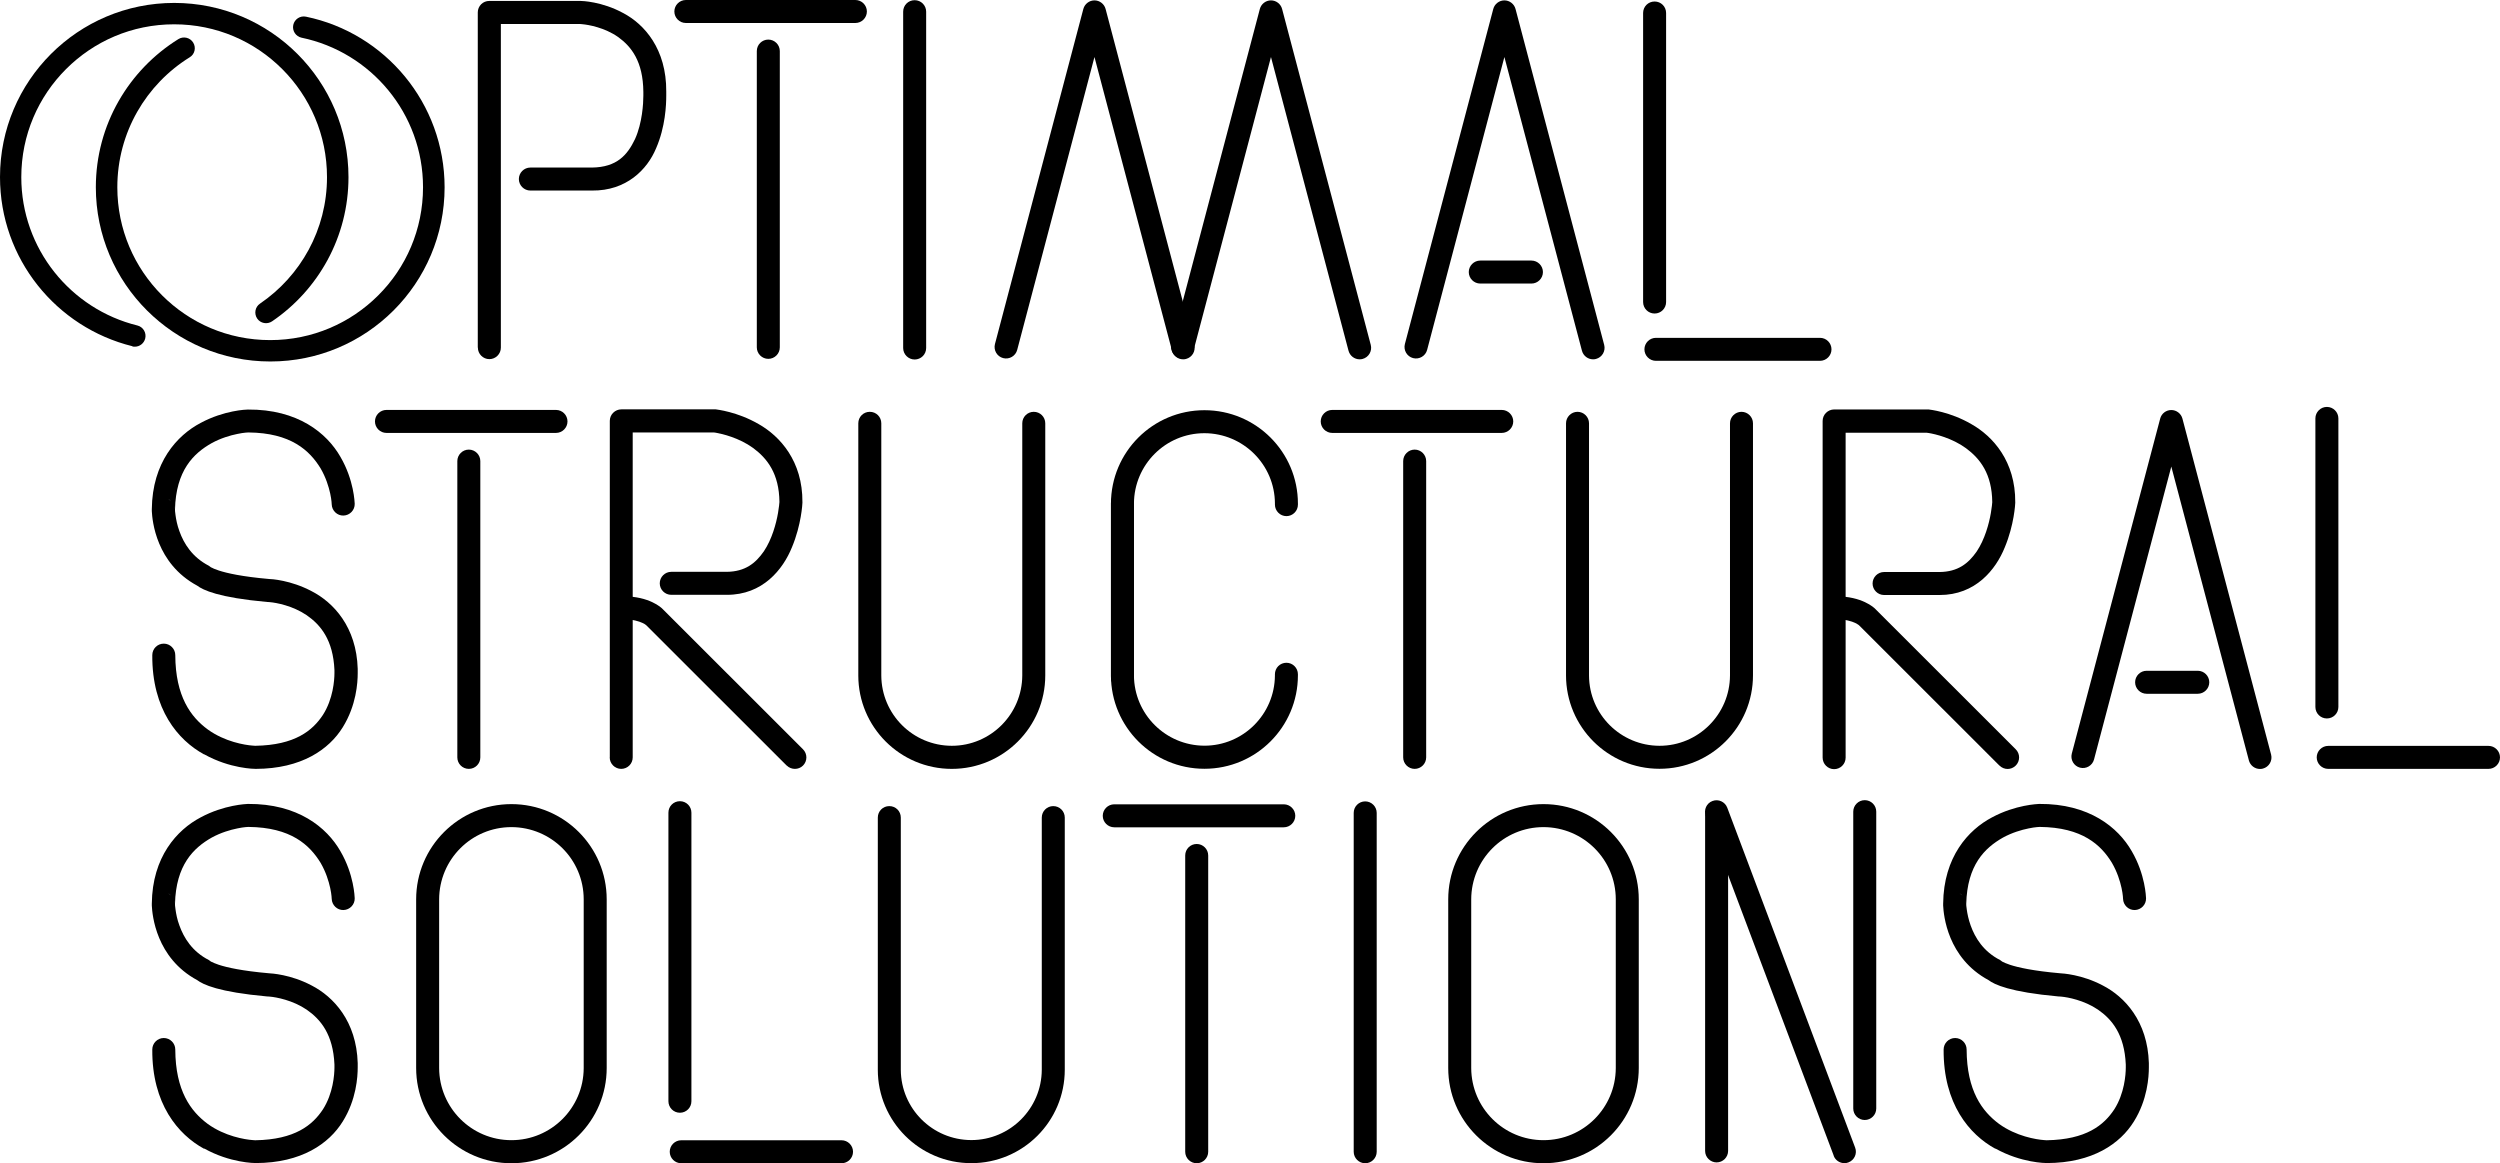 <svg xmlns="http://www.w3.org/2000/svg" id="Layer_1" data-name="Layer 1" viewBox="0 0 265.29 123.44"><path d="M118.24,87.79c-.67,0-1.22-.55-1.22-1.22s.55-1.22,1.22-1.22h17.99c.67,0,1.22.55,1.22,1.22s-.55,1.22-1.22,1.22h-17.99Z"></path><path d="M125.77,122.22v-31.44c0-.68.55-1.22,1.22-1.22s1.22.55,1.22,1.22v31.44c0,.67-.55,1.22-1.22,1.22s-1.22-.55-1.22-1.22"></path><path d="M18.16,95.03c-.1-.11-.21-.19-.31-.22.11.06.22.13.31.22M18.53,95.9c.01-.13-.02-.27-.07-.4.04.13.07.26.07.4M21.65,121.9c-2.75-1.5-5.53-4.76-5.49-10.53,0-.67.55-1.22,1.22-1.22s1.22.55,1.22,1.22c.02,4.39,1.65,6.57,3.45,7.9,1.81,1.31,3.94,1.65,4.75,1.71.23.02.32.02.3.02,4.2-.07,6.07-1.61,7.17-3.28,1.08-1.69,1.22-3.69,1.22-4.43v-.33c-.14-3.19-1.46-4.79-2.95-5.82-1.49-1.01-3.23-1.32-3.88-1.38-.18-.02-.25-.02-.25-.02h-.06c-5.19-.47-6.81-1.27-7.42-1.73-4.38-2.36-4.77-6.92-4.82-7.91-.01-.07-.01-.13,0-.19v-.02c.05-4.96,2.67-7.83,5.18-9.15,2.51-1.35,4.87-1.42,5.01-1.43,5.31-.04,8.38,2.5,9.82,5.01,1.46,2.5,1.51,4.88,1.52,5,.02.67-.52,1.23-1.19,1.25s-1.23-.52-1.25-1.19c0,0,0-.08-.02-.28s-.06-.51-.14-.87c-.16-.73-.46-1.71-1.02-2.67-1.16-1.89-3.14-3.77-7.67-3.81,0,0-.08,0-.29.02-.21.02-.51.06-.88.14-.74.15-1.74.44-2.71.97-1.94,1.1-3.8,2.91-3.9,7.04,0,.06,0,.27.06.62.06.43.17,1.03.41,1.67.47,1.31,1.35,2.76,3.13,3.67l.23.17h0l.06.02c.1.05.33.17.76.31.85.28,2.47.65,5.33.9.2.01,2.29.11,4.53,1.3,2.31,1.19,4.75,3.79,4.88,8.23,0,.02,0,.19,0,.46,0,.99-.14,3.42-1.59,5.74-1.45,2.34-4.37,4.4-9.23,4.41-.11,0-2.72-.01-5.46-1.54"></path><path d="M208.26,95.03c-.1-.11-.21-.19-.31-.22.11.06.22.13.31.22M208.62,95.9c0-.13-.02-.27-.07-.4.04.13.07.26.07.4M211.74,121.9c-2.75-1.5-5.53-4.76-5.49-10.53,0-.67.55-1.22,1.22-1.22s1.22.55,1.22,1.22c.02,4.39,1.65,6.57,3.45,7.9,1.81,1.31,3.94,1.65,4.75,1.71.23.02.32.02.3.02,4.2-.07,6.07-1.61,7.17-3.28,1.08-1.69,1.22-3.69,1.22-4.43v-.33c-.14-3.19-1.46-4.79-2.95-5.82-1.49-1.01-3.23-1.32-3.88-1.38-.18-.02-.25-.02-.25-.02h-.06c-5.19-.47-6.81-1.27-7.42-1.73-4.38-2.36-4.77-6.92-4.82-7.91,0-.07,0-.13,0-.19v-.02c.05-4.96,2.67-7.83,5.18-9.15,2.51-1.35,4.87-1.42,5.01-1.43,5.31-.04,8.38,2.5,9.82,5.01,1.46,2.5,1.51,4.88,1.52,5,.02.67-.52,1.23-1.19,1.25s-1.23-.52-1.25-1.19c0,0,0-.08-.02-.28s-.06-.51-.14-.87c-.16-.73-.46-1.71-1.02-2.67-1.15-1.89-3.14-3.77-7.67-3.81,0,0-.08,0-.29.02-.21.02-.52.06-.89.14-.74.15-1.74.44-2.71.97-1.94,1.1-3.8,2.91-3.9,7.04,0,.06,0,.27.06.62.06.43.18,1.03.41,1.67.47,1.31,1.35,2.76,3.13,3.67l.23.17h0l.05.02c.1.05.33.17.76.31.85.28,2.47.65,5.33.9.2.01,2.29.11,4.53,1.3,2.31,1.19,4.75,3.79,4.88,8.23,0,.02,0,.19,0,.46,0,.99-.14,3.42-1.59,5.74-1.45,2.34-4.37,4.4-9.23,4.41-.11,0-2.72-.01-5.46-1.54"></path><path d="M93.15,113.51v-26.75c0-.68.54-1.22,1.22-1.22s1.22.54,1.22,1.22v26.76c.02,4.12,3.35,7.45,7.48,7.46,4.12,0,7.46-3.34,7.48-7.46v-26.76c0-.68.55-1.22,1.22-1.22s1.22.54,1.22,1.22v26.75c0,5.48-4.44,9.92-9.92,9.92s-9.92-4.44-9.92-9.92"></path><path d="M143.65,122.22v-35.96c0-.68.55-1.22,1.22-1.22s1.22.55,1.22,1.22v35.96c0,.67-.55,1.22-1.22,1.22s-1.22-.55-1.22-1.22"></path><path d="M196.66,117.63v-31.5c0-.67.55-1.22,1.22-1.22s1.22.54,1.22,1.22v31.5c0,.67-.55,1.22-1.22,1.22s-1.22-.55-1.22-1.22"></path><path d="M180.94,122.13v-35.64c0-.68.55-1.22,1.22-1.22s1.22.55,1.22,1.22v35.64c0,.67-.55,1.22-1.22,1.22s-1.22-.55-1.22-1.22"></path><path d="M194.59,122.64l-13.58-36.07c-.24-.63.08-1.34.71-1.57.63-.24,1.33.08,1.57.71l13.57,36.07c.24.63-.08,1.33-.71,1.57-.14.06-.29.08-.43.08-.49,0-.96-.3-1.14-.79"></path><path d="M72.29,123.44c-.67,0-1.22-.55-1.22-1.22s.55-1.22,1.22-1.22h17.01c.67,0,1.22.55,1.22,1.22s-.55,1.22-1.22,1.22h-17.01Z"></path><path d="M70.93,116.86v-30.62c0-.68.54-1.22,1.22-1.22s1.22.55,1.22,1.22v30.62c0,.67-.54,1.22-1.22,1.22s-1.22-.55-1.22-1.22"></path><path d="M54.27,120.99c4.23,0,7.65-3.42,7.67-7.64v-17.91c0-4.24-3.43-7.66-7.67-7.67-4.24,0-7.66,3.43-7.67,7.67v17.9c.02,4.23,3.44,7.65,7.67,7.65M44.16,113.32v-17.88c0-5.58,4.53-10.11,10.11-10.11s10.11,4.52,10.11,10.11v17.89c0,5.59-4.53,10.11-10.11,10.11s-10.11-4.53-10.11-10.11"></path><path d="M163.79,120.99c4.23,0,7.65-3.42,7.67-7.64v-17.91c0-4.24-3.43-7.66-7.67-7.67-4.24,0-7.66,3.43-7.67,7.67v17.9c.02,4.23,3.44,7.65,7.67,7.65M153.68,113.32v-17.88c0-5.58,4.53-10.11,10.11-10.11s10.11,4.52,10.11,10.11v17.89c0,5.59-4.53,10.11-10.11,10.11s-10.11-4.53-10.11-10.11"></path><path d="M238.64,80.68l-8.23-31.17-8.2,31.08h0c-.17.65-.84,1.04-1.49.87-.65-.17-1.04-.84-.87-1.49l9.38-35.55c.14-.54.63-.91,1.18-.91s1.04.38,1.18.91l9.41,35.65c.17.65-.22,1.32-.87,1.49-.11.03-.21.04-.31.04-.54,0-1.03-.36-1.18-.91"></path><path d="M41.01,45.94c-.67,0-1.22-.55-1.22-1.22s.55-1.22,1.22-1.22h17.99c.67,0,1.22.55,1.22,1.22s-.55,1.22-1.22,1.22h-17.99Z"></path><path d="M48.53,80.37v-31.44c0-.67.55-1.22,1.22-1.22s1.22.55,1.22,1.22v31.44c0,.67-.54,1.22-1.22,1.22s-1.22-.55-1.22-1.22"></path><path d="M141.37,45.94c-.67,0-1.22-.55-1.22-1.22s.55-1.22,1.22-1.22h17.99c.67,0,1.22.55,1.22,1.22s-.55,1.22-1.22,1.22h-17.99Z"></path><path d="M148.9,80.37v-31.44c0-.67.55-1.22,1.22-1.22s1.22.55,1.22,1.22v31.44c0,.67-.55,1.22-1.22,1.22s-1.22-.55-1.22-1.22"></path><path d="M64.71,80.36v-35.7c0-.32.13-.64.36-.86.23-.23.54-.36.86-.36h10.03c.1.02,2.26.24,4.54,1.56,2.28,1.29,4.68,3.94,4.65,8.29v.06c0,.08-.11,2.33-1.11,4.72-.95,2.35-3.1,5.07-6.93,5.05h-5.88c-.67,0-1.22-.55-1.22-1.22s.55-1.22,1.22-1.22h5.88c1.96-.02,3.06-.9,3.95-2.18.86-1.28,1.31-2.96,1.5-4.07.11-.62.14-1.04.15-1.16-.03-3.01-1.29-4.62-2.79-5.73-1.5-1.09-3.28-1.5-3.95-1.62-.1-.02-.17-.03-.21-.03h-8.62v34.48h0c0,.68-.55,1.22-1.22,1.22s-1.22-.55-1.22-1.22"></path><path d="M83.47,81.23l-14.89-14.88h0s-.02-.02-.05-.04c-.06-.05-.18-.13-.36-.21-.37-.17-1-.38-2-.38-.68,0-1.22-.55-1.22-1.22s.55-1.22,1.22-1.22c2.71,0,4.01,1.19,4.15,1.35l14.89,14.88h0c.48.48.48,1.25,0,1.73-.24.24-.55.35-.86.35s-.63-.12-.86-.35"></path><path d="M193.41,80.37v-35.7c0-.32.13-.64.36-.86.23-.23.54-.36.86-.36h10.03c.1.02,2.26.23,4.54,1.56,2.28,1.29,4.68,3.94,4.65,8.29v.06c0,.08-.11,2.33-1.11,4.72-.95,2.36-3.1,5.07-6.93,5.06h-5.88c-.67,0-1.22-.55-1.22-1.22s.55-1.22,1.22-1.22h5.88c1.95-.02,3.06-.9,3.95-2.18.86-1.28,1.31-2.96,1.5-4.07.11-.62.14-1.04.15-1.16-.03-3.01-1.29-4.62-2.79-5.73-1.5-1.09-3.28-1.5-3.95-1.61-.11-.02-.18-.03-.22-.03h-8.6v34.48c0,.67-.55,1.22-1.22,1.22s-1.22-.55-1.22-1.22"></path><path d="M212.16,81.23l-14.89-14.88h0s-.02-.02-.05-.04c-.06-.04-.18-.12-.36-.21-.37-.17-1-.38-2-.38-.68,0-1.22-.55-1.22-1.22s.55-1.22,1.22-1.22c2.71,0,4.01,1.19,4.15,1.35l14.89,14.88c.48.48.48,1.25,0,1.73-.24.24-.55.36-.86.36s-.62-.12-.86-.36"></path><path d="M18.16,53.19c-.1-.11-.21-.19-.31-.22.11.06.22.13.31.22M18.53,54.05c.01-.13-.02-.27-.07-.4.04.13.07.26.07.4M21.65,80.05c-2.75-1.5-5.53-4.76-5.49-10.53,0-.68.55-1.22,1.22-1.22s1.22.55,1.22,1.22c.02,4.39,1.65,6.57,3.45,7.89,1.81,1.31,3.94,1.65,4.75,1.71.23.02.32.02.3.02,4.2-.07,6.07-1.61,7.17-3.28,1.08-1.69,1.22-3.69,1.22-4.43v-.33c-.14-3.19-1.46-4.79-2.95-5.82-1.49-1.01-3.23-1.32-3.88-1.38-.18-.02-.25-.02-.25-.02h-.06c-5.19-.47-6.81-1.27-7.42-1.73-4.38-2.36-4.77-6.92-4.82-7.91-.01-.07-.01-.13,0-.19v-.02c.05-4.96,2.67-7.83,5.18-9.15,2.51-1.35,4.87-1.42,5.01-1.42,5.31-.04,8.38,2.5,9.82,5.01,1.46,2.5,1.51,4.88,1.52,4.99.02.67-.52,1.23-1.19,1.25s-1.23-.52-1.25-1.19c0,0,0-.08-.02-.28-.02-.2-.06-.51-.14-.87-.16-.73-.46-1.71-1.02-2.67-1.16-1.89-3.14-3.77-7.67-3.81,0,0-.08,0-.29.02-.21.02-.51.06-.88.14-.74.15-1.74.44-2.71.97-1.94,1.09-3.8,2.91-3.9,7.05,0,.06,0,.26.06.62.06.43.17,1.03.41,1.68.47,1.31,1.35,2.75,3.13,3.67l.23.17h0l.06.02c.1.06.33.17.76.31.85.28,2.47.65,5.33.9.2,0,2.29.11,4.53,1.3,2.31,1.19,4.75,3.79,4.88,8.23,0,.02,0,.19,0,.47,0,.99-.14,3.41-1.59,5.74-1.45,2.34-4.37,4.4-9.23,4.41-.11,0-2.72-.01-5.46-1.54"></path><path d="M91.08,71.67v-26.75c0-.68.54-1.22,1.22-1.22s1.22.54,1.22,1.22v26.76c.02,4.12,3.35,7.45,7.48,7.46,4.12,0,7.46-3.34,7.48-7.46v-26.76c0-.68.55-1.22,1.22-1.22s1.22.54,1.22,1.22v26.75c0,5.48-4.44,9.92-9.92,9.92s-9.92-4.44-9.92-9.92"></path><path d="M166.18,71.67v-26.75c0-.67.55-1.22,1.22-1.22s1.22.55,1.22,1.22v26.77c.02,4.12,3.36,7.44,7.48,7.45,4.12,0,7.46-3.34,7.48-7.46v-26.76c0-.67.55-1.22,1.22-1.22s1.22.55,1.22,1.22v26.74c0,5.48-4.44,9.92-9.92,9.92s-9.92-4.44-9.92-9.92"></path><path d="M117.89,71.66v-18.29h0c0-.68.54-1.22,1.22-1.22s1.22.54,1.22,1.22v18.3c.02,4.12,3.36,7.45,7.48,7.46,4.12,0,7.45-3.33,7.48-7.45v-.13c0-.32.13-.64.35-.86.23-.23.54-.36.87-.36h0c.67,0,1.22.55,1.22,1.22v.11c0,5.48-4.44,9.92-9.92,9.92s-9.92-4.44-9.92-9.92"></path><path d="M117.89,71.9v-18.45c0-5.48,4.44-9.92,9.92-9.92s9.92,4.44,9.92,9.92v.1c0,.67-.55,1.22-1.22,1.22h0c-.32,0-.64-.13-.86-.36-.23-.23-.36-.54-.36-.86v-.13c-.02-4.11-3.36-7.44-7.48-7.45-4.13,0-7.46,3.34-7.48,7.46v18.46c0,.67-.55,1.22-1.22,1.22s-1.22-.55-1.22-1.22"></path><path d="M247.06,81.59c-.67,0-1.22-.55-1.22-1.22s.55-1.22,1.22-1.22h17.01c.67,0,1.22.55,1.22,1.22s-.55,1.22-1.22,1.22h-17.01Z"></path><path d="M245.7,75.02v-30.62c0-.67.55-1.22,1.22-1.22s1.22.55,1.22,1.22v30.62c0,.67-.54,1.22-1.22,1.22s-1.22-.55-1.22-1.22"></path><path d="M227.79,73.62c-.67,0-1.22-.55-1.22-1.22s.55-1.22,1.22-1.22h5.43c.67,0,1.22.55,1.22,1.22s-.55,1.22-1.22,1.22h-5.43Z"></path><path d="M50.7,36.86V1.31c0-.32.13-.63.36-.86.23-.23.54-.35.86-.35h9.7c.11,0,2.24.05,4.5,1.28,2.27,1.19,4.61,3.83,4.58,8.33v.44c0,.98-.09,3.32-1.08,5.59-.94,2.26-3.16,4.52-6.79,4.48h-6.55c-.67,0-1.22-.55-1.22-1.22s.55-1.22,1.22-1.22h6.55c2.62-.04,3.74-1.31,4.56-3.03.77-1.71.88-3.79.88-4.59v-.41c-.03-3.24-1.27-4.81-2.69-5.83-1.43-1-3.13-1.29-3.77-1.35-.18-.02-.25-.02-.22-.02h-8.44v34.34c0,.67-.55,1.22-1.22,1.22s-1.22-.55-1.22-1.22"></path><path d="M72.78,2.44c-.67,0-1.22-.55-1.22-1.22s.55-1.22,1.22-1.22h17.99c.67,0,1.22.55,1.22,1.22s-.55,1.22-1.22,1.22h-17.99Z"></path><path d="M80.31,36.86V5.42c0-.68.55-1.22,1.22-1.22s1.22.55,1.22,1.22v31.44c0,.67-.55,1.22-1.22,1.22s-1.22-.55-1.22-1.22"></path><path d="M175.72,38.29c-.67,0-1.22-.55-1.22-1.22s.55-1.22,1.22-1.22h17.41c.68,0,1.22.55,1.22,1.22s-.55,1.22-1.22,1.22h-17.41Z"></path><path d="M174.36,32.05V1.38c0-.68.54-1.22,1.22-1.22s1.22.54,1.22,1.22v30.67c0,.67-.54,1.22-1.22,1.22s-1.22-.55-1.22-1.22"></path><path d="M95.84,36.93V1.24c0-.68.54-1.22,1.22-1.22s1.22.55,1.22,1.22v35.69c0,.68-.55,1.22-1.22,1.22s-1.22-.55-1.22-1.22"></path><path d="M167.87,37.22l-8.23-31.17-8.2,31.08h0c-.17.65-.84,1.04-1.49.87-.65-.17-1.04-.84-.87-1.49L158.46.95c.14-.53.63-.91,1.18-.91s1.04.38,1.18.91l9.41,35.65c.17.65-.22,1.32-.87,1.49-.1.03-.21.04-.31.04-.54,0-1.03-.36-1.18-.91"></path><path d="M124.37,37.22l-8.23-31.17-8.2,31.08h0c-.17.65-.84,1.04-1.49.87-.65-.17-1.04-.84-.87-1.49L114.96.95c.14-.53.63-.91,1.18-.91s1.04.38,1.18.91l9.41,35.65c.17.65-.22,1.32-.87,1.49-.1.03-.21.04-.31.04-.54,0-1.03-.36-1.18-.91"></path><path d="M143.1,37.22l-8.23-31.17-8.2,31.08h0c-.17.65-.84,1.04-1.49.87-.65-.17-1.04-.84-.87-1.49L133.69.95c.14-.53.63-.91,1.18-.91s1.04.38,1.18.91l9.41,35.65c.17.65-.22,1.32-.87,1.49-.1.03-.21.04-.31.04-.54,0-1.03-.36-1.18-.91"></path><path d="M157.08,30.09c-.67,0-1.22-.55-1.22-1.22s.55-1.22,1.22-1.22h5.43c.67,0,1.22.55,1.22,1.22s-.55,1.22-1.22,1.22h-5.43Z"></path><path d="M14.05,36.74C5.98,34.75,0,27.47,0,18.79,0,8.58,8.28.31,18.49.31s18.49,8.28,18.49,18.49c0,6.36-3.22,11.98-8.11,15.3-.52.35-1.23.22-1.58-.3s-.22-1.23.3-1.58c4.29-2.92,7.11-7.84,7.11-13.42,0-4.48-1.81-8.53-4.75-11.47s-6.98-4.75-11.47-4.75-8.53,1.81-11.47,4.75-4.75,6.98-4.75,11.47c0,7.61,5.25,14,12.32,15.74.61.15.98.77.83,1.38-.13.52-.59.87-1.1.87-.09,0-.18,0-.27-.03"></path><path d="M10.17,19.87c0-6.64,3.51-12.46,8.76-15.72.53-.33,1.24-.17,1.57.37.33.53.17,1.24-.37,1.56-4.61,2.86-7.68,7.97-7.68,13.79,0,4.48,1.81,8.53,4.75,11.47s6.98,4.75,11.47,4.75,8.53-1.81,11.47-4.75c2.94-2.93,4.75-6.98,4.75-11.47,0-7.82-5.53-14.34-12.89-15.87-.61-.13-1.01-.73-.88-1.35.13-.61.73-1.01,1.35-.88,8.4,1.74,14.7,9.18,14.71,18.1,0,10.21-8.28,18.49-18.49,18.49S10.17,30.09,10.17,19.87"></path></svg>